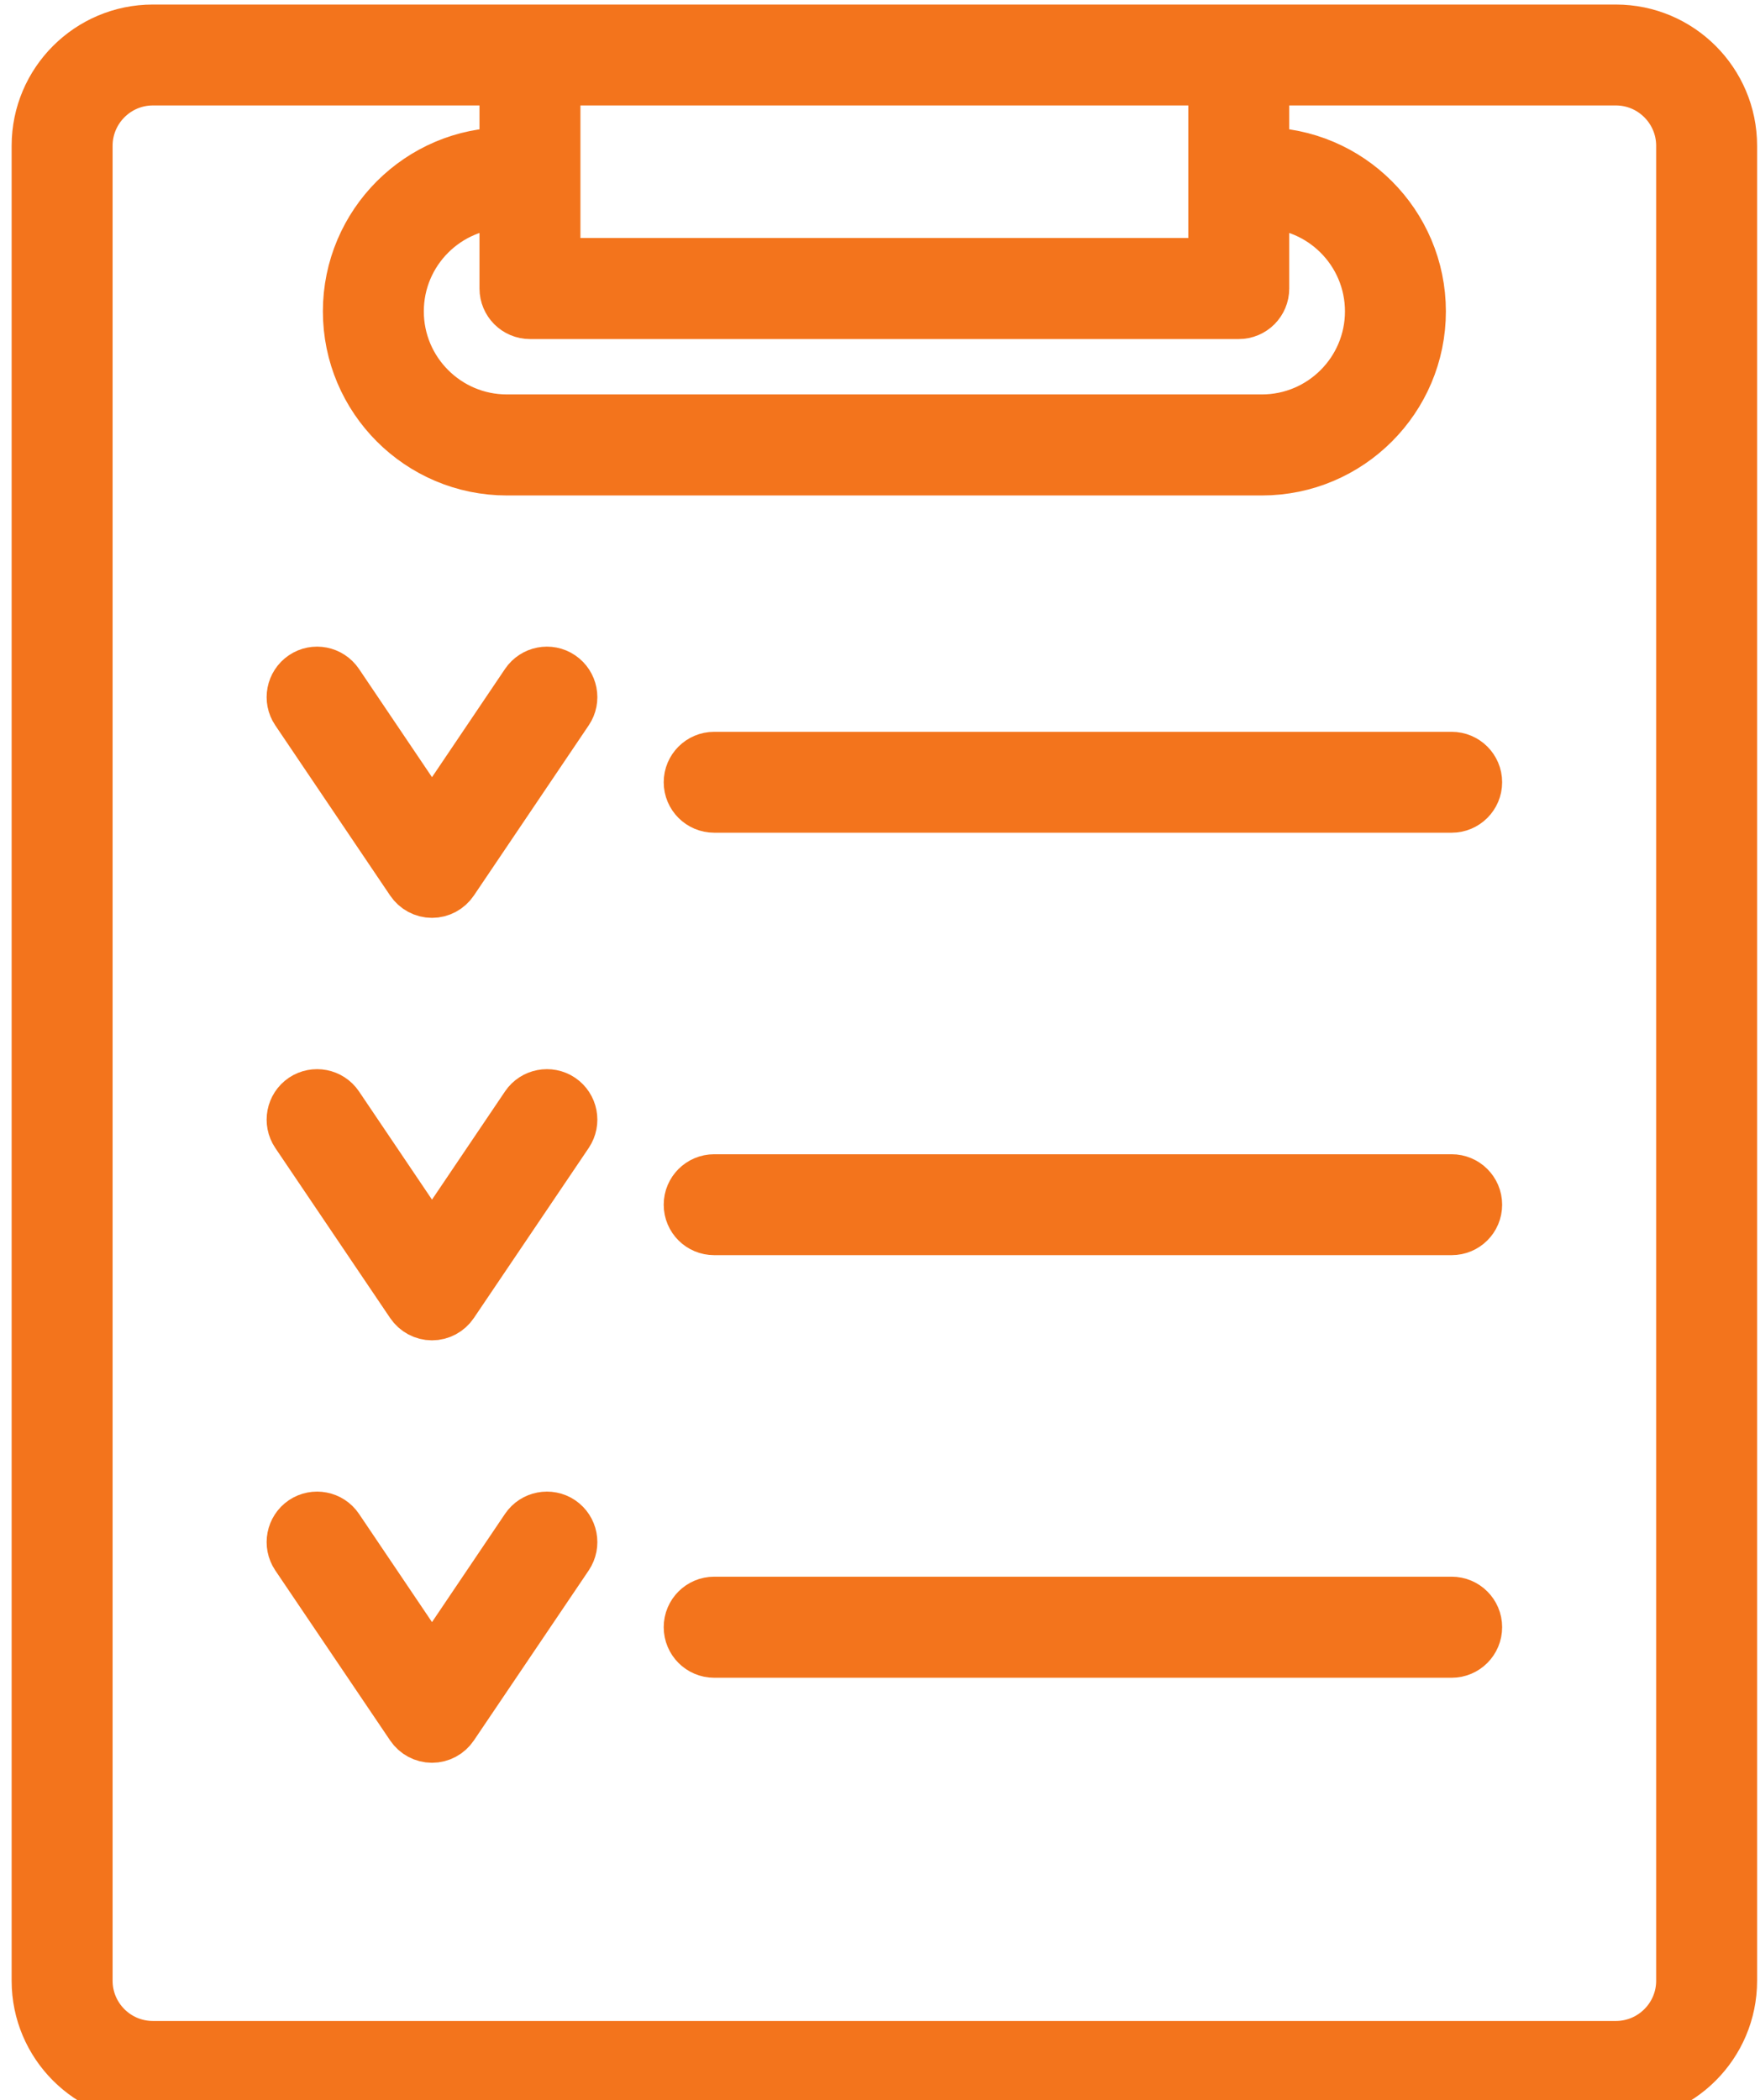 <svg width="57" height="68" viewBox="0 0 57 68" fill="none" xmlns="http://www.w3.org/2000/svg">
<path d="M54.537 64.131C54.537 65.343 53.548 66.331 52.333 66.331H4.95C3.735 66.331 2.747 65.343 2.747 64.131V4.718C2.747 3.506 3.735 2.514 4.95 2.514H16.429V5.021H16.415C13.626 5.021 11.357 7.292 11.357 10.081C11.357 12.87 13.626 15.141 16.415 15.141H40.868C43.658 15.141 45.927 12.87 45.927 10.081C45.927 7.292 43.658 5.021 40.868 5.021H40.854V2.514H52.333C53.548 2.514 54.537 3.506 54.537 4.718V64.131ZM39.385 2.514V8.605H17.898V2.514H39.385ZM17.163 10.077H40.12C40.526 10.077 40.854 9.747 40.854 9.339V6.493H40.868C42.848 6.493 44.458 8.1 44.458 10.081C44.458 12.062 42.848 13.67 40.868 13.67H16.415C14.436 13.67 12.826 12.062 12.826 10.081C12.826 8.1 14.436 6.493 16.415 6.493H16.429V9.339C16.429 9.747 16.758 10.077 17.163 10.077ZM52.333 1.047H4.95C2.925 1.047 1.277 2.694 1.277 4.718V64.131C1.277 66.156 2.925 67.803 4.95 67.803H52.333C54.358 67.803 56.006 66.156 56.006 64.131V4.718C56.006 2.694 54.358 1.047 52.333 1.047Z" fill="#F3741C" stroke="#F3741C" stroke-width="1.8"/>
<path d="M18.122 21.961C17.787 21.733 17.33 21.825 17.103 22.159L13.991 26.771L10.879 22.159C10.652 21.825 10.195 21.733 9.859 21.961C9.523 22.19 9.434 22.646 9.661 22.98L13.382 28.492C13.519 28.694 13.747 28.817 13.991 28.817C14.235 28.817 14.463 28.694 14.6 28.492L18.321 22.98C18.547 22.646 18.459 22.19 18.122 21.961Z" fill="#F3741C" stroke="#F3741C" stroke-width="1.8"/>
<path d="M47.014 24.593H23.13C22.724 24.593 22.395 24.922 22.395 25.326C22.395 25.73 22.724 26.06 23.13 26.06H47.014C47.42 26.06 47.749 25.73 47.749 25.326C47.749 24.922 47.42 24.593 47.014 24.593Z" fill="#F3741C" stroke="#F3741C" stroke-width="1.8"/>
<path d="M18.122 35.639C17.787 35.415 17.33 35.503 17.103 35.837L13.991 40.448L10.879 35.837C10.652 35.503 10.195 35.415 9.859 35.639C9.523 35.867 9.434 36.324 9.661 36.662L13.382 42.17C13.519 42.372 13.747 42.495 13.991 42.495C14.235 42.495 14.463 42.372 14.6 42.17L18.321 36.662C18.547 36.324 18.459 35.867 18.122 35.639Z" fill="#F3741C" stroke="#F3741C" stroke-width="1.8"/>
<path d="M47.014 38.27H23.13C22.724 38.27 22.395 38.599 22.395 39.003C22.395 39.412 22.724 39.737 23.13 39.737H47.014C47.42 39.737 47.749 39.412 47.749 39.003C47.749 38.599 47.42 38.27 47.014 38.27Z" fill="#F3741C" stroke="#F3741C" stroke-width="1.8"/>
<path d="M18.122 49.316C17.787 49.092 17.33 49.18 17.103 49.514L13.991 54.126L10.879 49.514C10.652 49.18 10.195 49.092 9.859 49.316C9.523 49.545 9.434 50.001 9.661 50.34L13.382 55.847C13.519 56.049 13.747 56.172 13.991 56.172C14.235 56.172 14.463 56.049 14.6 55.847L18.321 50.34C18.547 50.001 18.459 49.545 18.122 49.316Z" fill="#F3741C" stroke="#F3741C" stroke-width="1.8"/>
<path d="M47.014 51.947H23.13C22.724 51.947 22.395 52.276 22.395 52.681C22.395 53.089 22.724 53.419 23.13 53.419H47.014C47.42 53.419 47.749 53.089 47.749 52.681C47.749 52.276 47.42 51.947 47.014 51.947Z" fill="#F3741C" stroke="#F3741C" stroke-width="1.8"/>
</svg>
